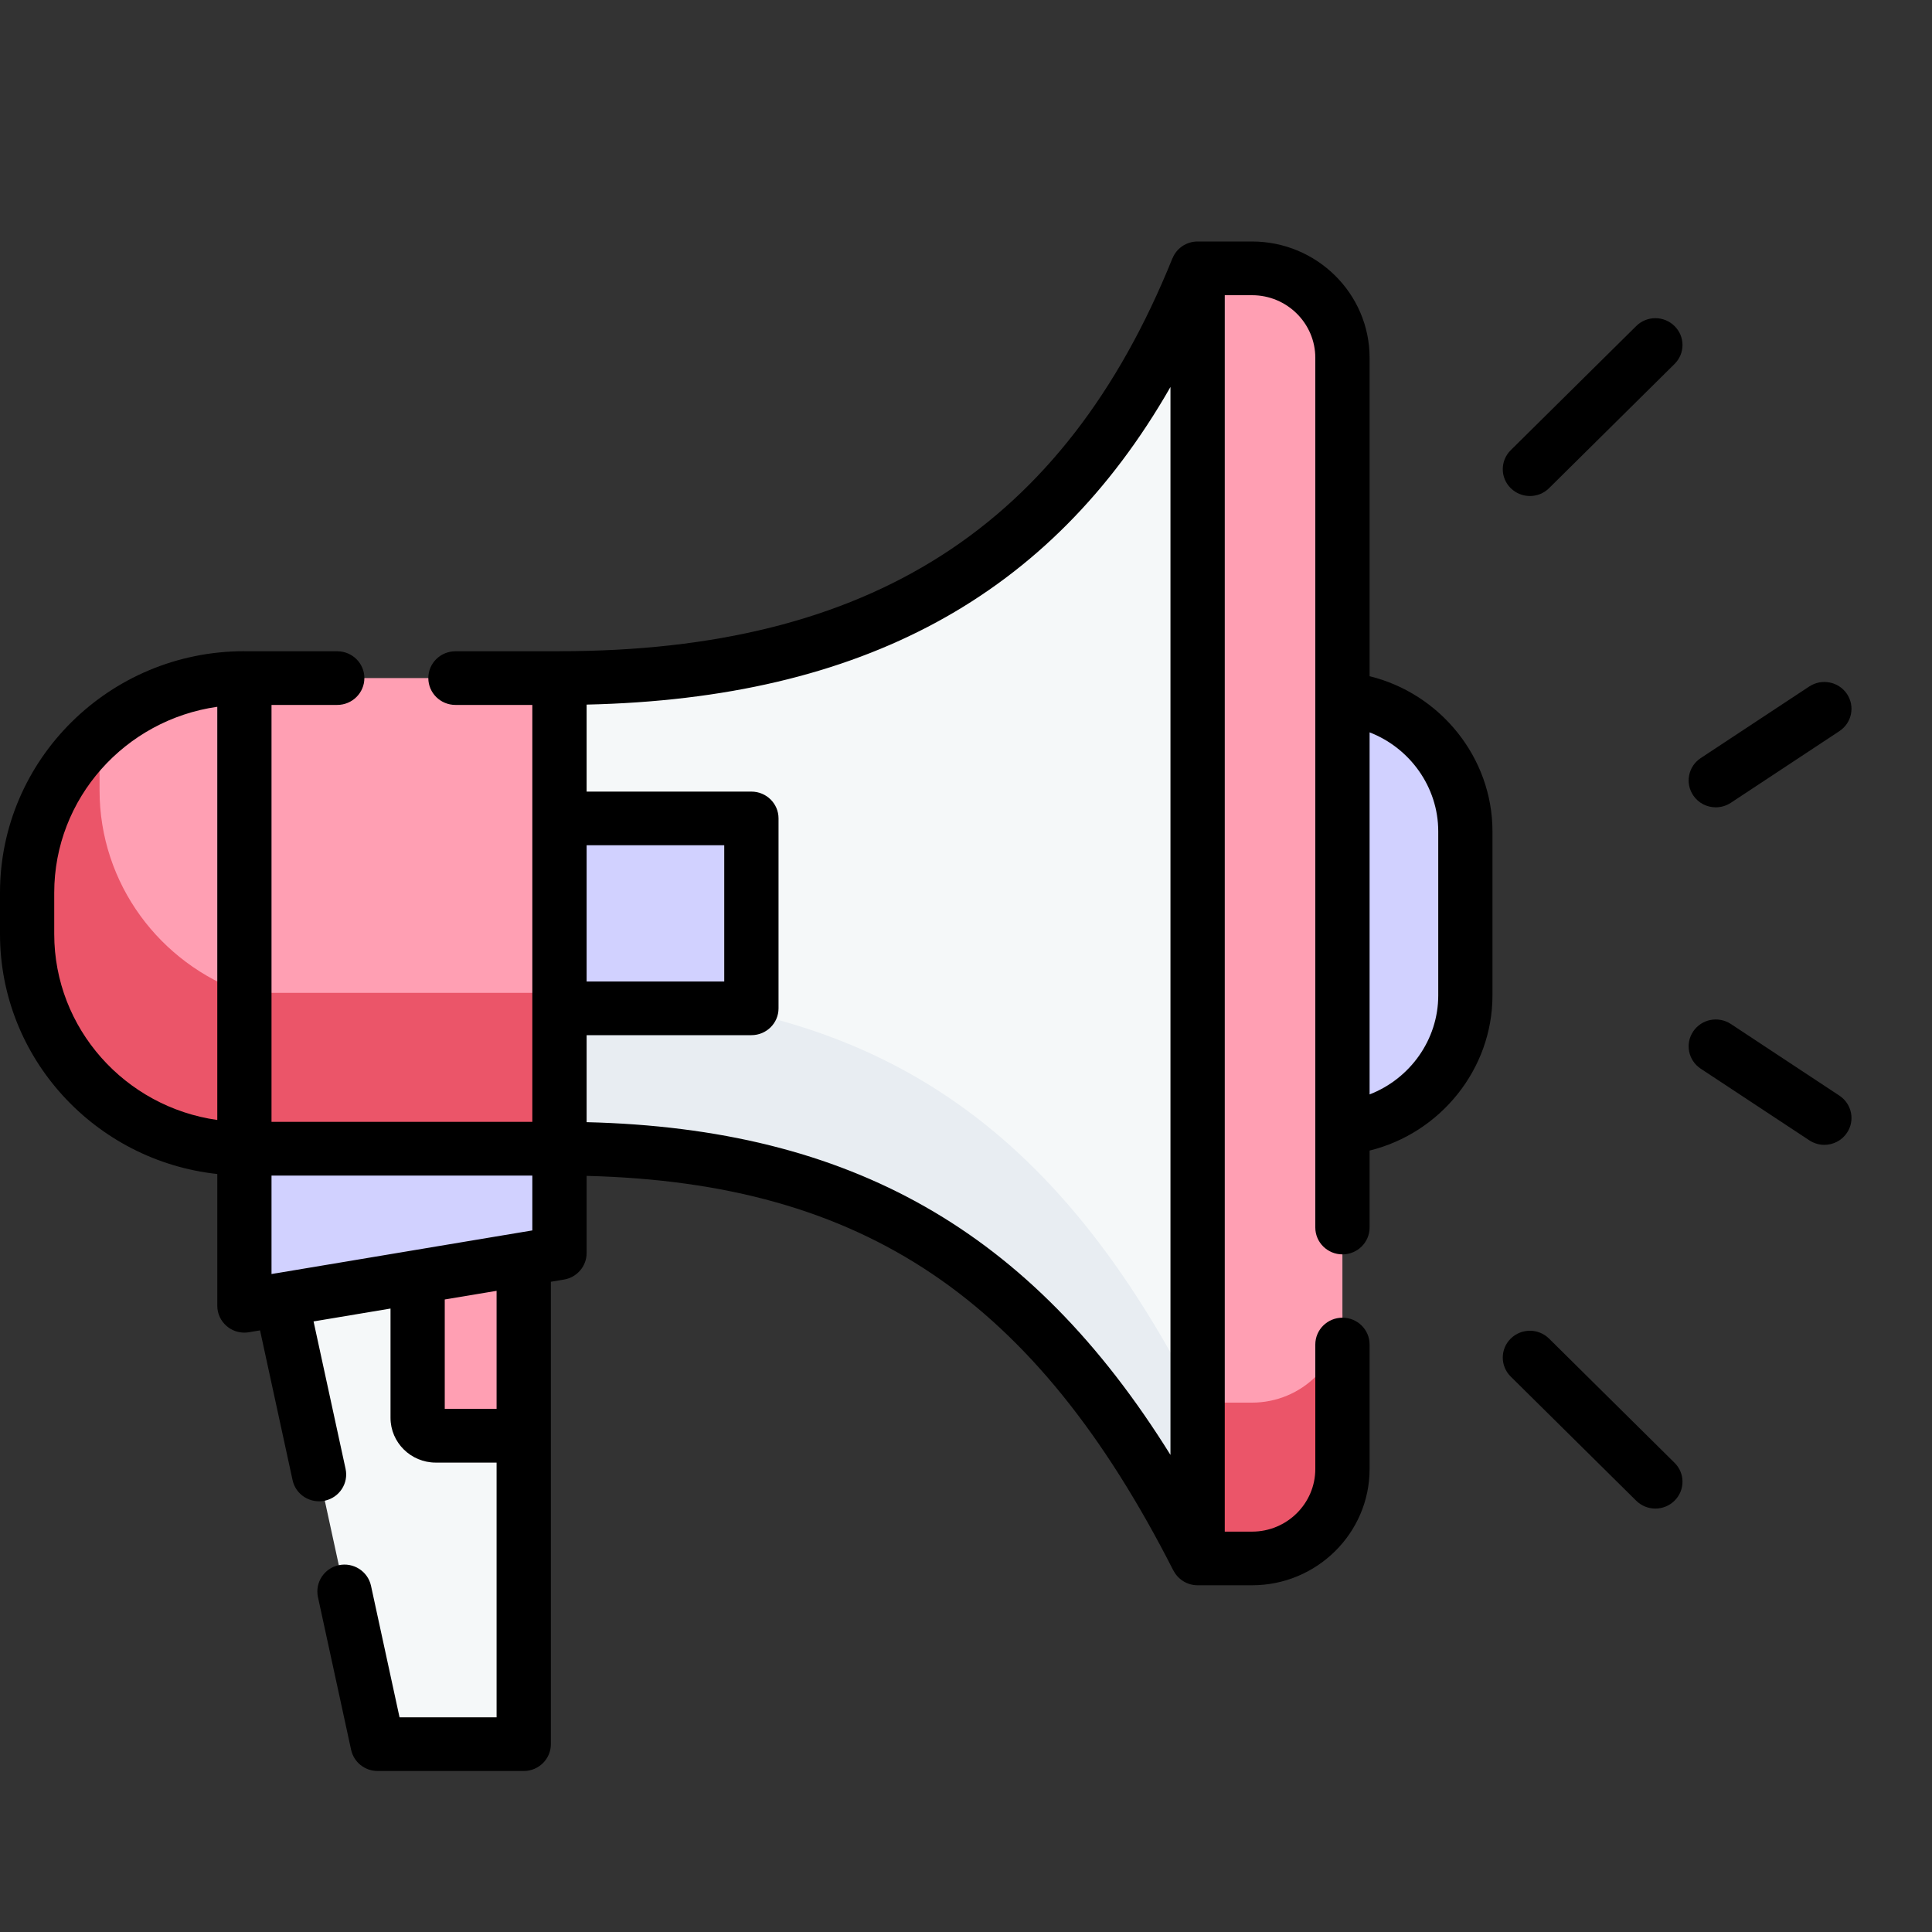 <svg xmlns="http://www.w3.org/2000/svg" width="30" height="30" viewBox="0 0 30 30" fill="none"><rect x="0" y="0" width="30" height="30" fill="#333333" stroke="none"/><path d="M4.365 20.18L5.865 27.083H8.133V19.55L4.365 20.18Z" fill="#F5F8F9"></path><path d="M18.596 24.199C16.444 19.966 13.642 17.837 8.688 17.837V10.529C13.642 10.529 16.82 8.572 18.596 4.167V24.199Z" fill="#F5F8F9"></path><path d="M18.596 21.786V24.199C16.444 19.965 13.642 17.837 8.688 17.837V15.423C13.642 15.423 16.444 17.552 18.596 21.786Z" fill="#E8EDF2"></path><path d="M18.596 24.199H19.442C20.217 24.199 20.845 23.577 20.845 22.81V5.556C20.845 4.789 20.217 4.167 19.442 4.167H18.596V24.199Z" fill="#FF9FB3"></path><path d="M20.845 20.389V22.808C20.845 23.576 20.216 24.199 19.44 24.199H18.596V21.78H19.44C20.216 21.78 20.845 21.157 20.845 20.389Z" fill="#EB5569"></path><path d="M3.796 10.529H8.688V17.837H3.796V10.529Z" fill="#FF9FB3"></path><path d="M3.796 15.417H8.688V17.837H3.796V15.417Z" fill="#EB5569"></path><path d="M3.791 17.837H3.796V10.529H3.791C1.93 10.529 0.422 12.022 0.422 13.863V14.503C0.422 16.344 1.93 17.837 3.791 17.837Z" fill="#FF9FB3"></path><path d="M3.796 15.421V17.837C1.932 17.837 0.422 16.342 0.422 14.498V13.868C0.422 12.946 0.8 12.111 1.41 11.507C1.458 11.46 1.507 11.414 1.558 11.369C1.55 11.459 1.546 11.55 1.546 11.642V12.272C1.546 13.726 2.485 14.963 3.796 15.421Z" fill="#EB5569"></path><path d="M8.688 12.709H11.668V15.658H8.688V12.709Z" fill="#D1D1FF"></path><path d="M20.846 10.852V17.514C21.915 17.425 22.754 16.538 22.754 15.457V12.909C22.754 11.828 21.915 10.941 20.846 10.852Z" fill="#D1D1FF"></path><path d="M3.796 17.837V20.276L8.688 19.458V17.837H3.796Z" fill="#D1D1FF"></path><path d="M6.486 22.016V19.826L8.133 19.55V22.294H6.767C6.612 22.294 6.486 22.169 6.486 22.016Z" fill="#FF9FB3"></path><path d="M21.267 10.5V5.556C21.267 4.56 20.448 3.75 19.442 3.75H18.596C18.42 3.75 18.269 3.857 18.207 4.01C18.206 4.011 18.206 4.011 18.205 4.012C16.527 8.174 13.503 10.112 8.687 10.112C8.686 10.112 8.685 10.113 8.684 10.113H7.072C6.839 10.113 6.651 10.299 6.651 10.529C6.651 10.759 6.839 10.946 7.072 10.946H8.266V17.42H4.216V10.946H5.237C5.469 10.946 5.658 10.759 5.658 10.529C5.658 10.299 5.469 10.113 5.237 10.113H3.795C3.795 10.113 3.795 10.113 3.794 10.113C3.793 10.113 3.792 10.112 3.79 10.112C1.7 10.112 0 11.795 0 13.863V14.503C0 16.432 1.479 18.025 3.374 18.23V20.276C3.374 20.399 3.429 20.515 3.523 20.594C3.6 20.659 3.696 20.693 3.795 20.693C3.818 20.693 3.842 20.691 3.865 20.687L4.038 20.658L4.543 22.983C4.591 23.208 4.815 23.351 5.043 23.303C5.27 23.254 5.415 23.033 5.366 22.808L4.869 20.519L6.064 20.319V22.016C6.064 22.399 6.379 22.711 6.766 22.711H7.711V26.666H6.204L5.761 24.624C5.712 24.399 5.488 24.256 5.261 24.304C5.033 24.352 4.889 24.574 4.937 24.799L5.452 27.171C5.494 27.363 5.665 27.5 5.864 27.5H8.133C8.365 27.5 8.554 27.313 8.554 27.083V19.903L8.758 19.869C8.96 19.835 9.109 19.661 9.109 19.458V18.259C13.415 18.367 16.074 20.166 18.22 24.387C18.221 24.387 18.221 24.388 18.222 24.388C18.291 24.523 18.433 24.616 18.597 24.616H19.442C20.448 24.616 21.267 23.806 21.267 22.81V20.878C21.267 20.647 21.078 20.461 20.846 20.461C20.613 20.461 20.424 20.647 20.424 20.878V22.81C20.424 23.346 19.984 23.783 19.442 23.783H19.018V4.584H19.442C19.984 4.584 20.424 5.02 20.424 5.556V19.061C20.424 19.291 20.613 19.478 20.846 19.478C21.078 19.478 21.267 19.291 21.267 19.061V17.866C22.363 17.597 23.175 16.605 23.175 15.457V12.909C23.175 11.761 22.363 10.769 21.267 10.5ZM9.109 13.125H11.246V15.241H9.109V13.125ZM8.266 19.106L8.026 19.146L7.218 19.281L4.295 19.77C4.294 19.77 4.293 19.77 4.292 19.77L4.216 19.783V18.254H8.266V19.106H8.266ZM0.842 14.503V13.863C0.842 12.396 1.943 11.178 3.374 10.975V17.391C1.945 17.19 0.842 15.972 0.842 14.503ZM6.906 21.877V20.178L6.907 20.178L7.711 20.044V21.877H6.906V21.877ZM9.109 17.425V16.074H11.668C11.9 16.074 12.089 15.888 12.089 15.658V12.708C12.089 12.478 11.9 12.292 11.668 12.292H9.109V10.941C13.386 10.845 16.314 9.261 18.175 6.009V22.592C16.004 19.103 13.207 17.525 9.109 17.425ZM22.333 15.457C22.333 16.148 21.891 16.753 21.267 16.994V11.372C21.891 11.613 22.333 12.219 22.333 12.909V15.457Z" fill="black"></path><path d="M25.407 5.063L23.458 6.991C23.294 7.154 23.294 7.417 23.458 7.58C23.541 7.661 23.648 7.702 23.756 7.702C23.864 7.702 23.972 7.662 24.054 7.58L26.002 5.652C26.167 5.489 26.167 5.225 26.002 5.063C25.838 4.9 25.571 4.9 25.407 5.063Z" fill="black"></path><path d="M26.642 12.536C26.723 12.536 26.804 12.513 26.876 12.466L28.562 11.353C28.756 11.225 28.808 10.966 28.679 10.775C28.55 10.584 28.289 10.532 28.095 10.659L26.408 11.772C26.215 11.9 26.163 12.159 26.292 12.35C26.373 12.471 26.506 12.536 26.642 12.536Z" fill="black"></path><path d="M28.562 17.013L26.876 15.9C26.682 15.773 26.421 15.824 26.292 16.016C26.163 16.207 26.215 16.466 26.408 16.594L28.095 17.707C28.167 17.754 28.248 17.777 28.328 17.777C28.465 17.777 28.598 17.712 28.679 17.591C28.808 17.4 28.756 17.141 28.562 17.013Z" fill="black"></path><path d="M24.054 20.786C23.889 20.623 23.623 20.623 23.458 20.786C23.294 20.948 23.294 21.212 23.458 21.375L25.407 23.303C25.489 23.384 25.597 23.425 25.704 23.425C25.812 23.425 25.92 23.384 26.002 23.303C26.167 23.14 26.167 22.876 26.002 22.714L24.054 20.786Z" fill="black"></path></svg>